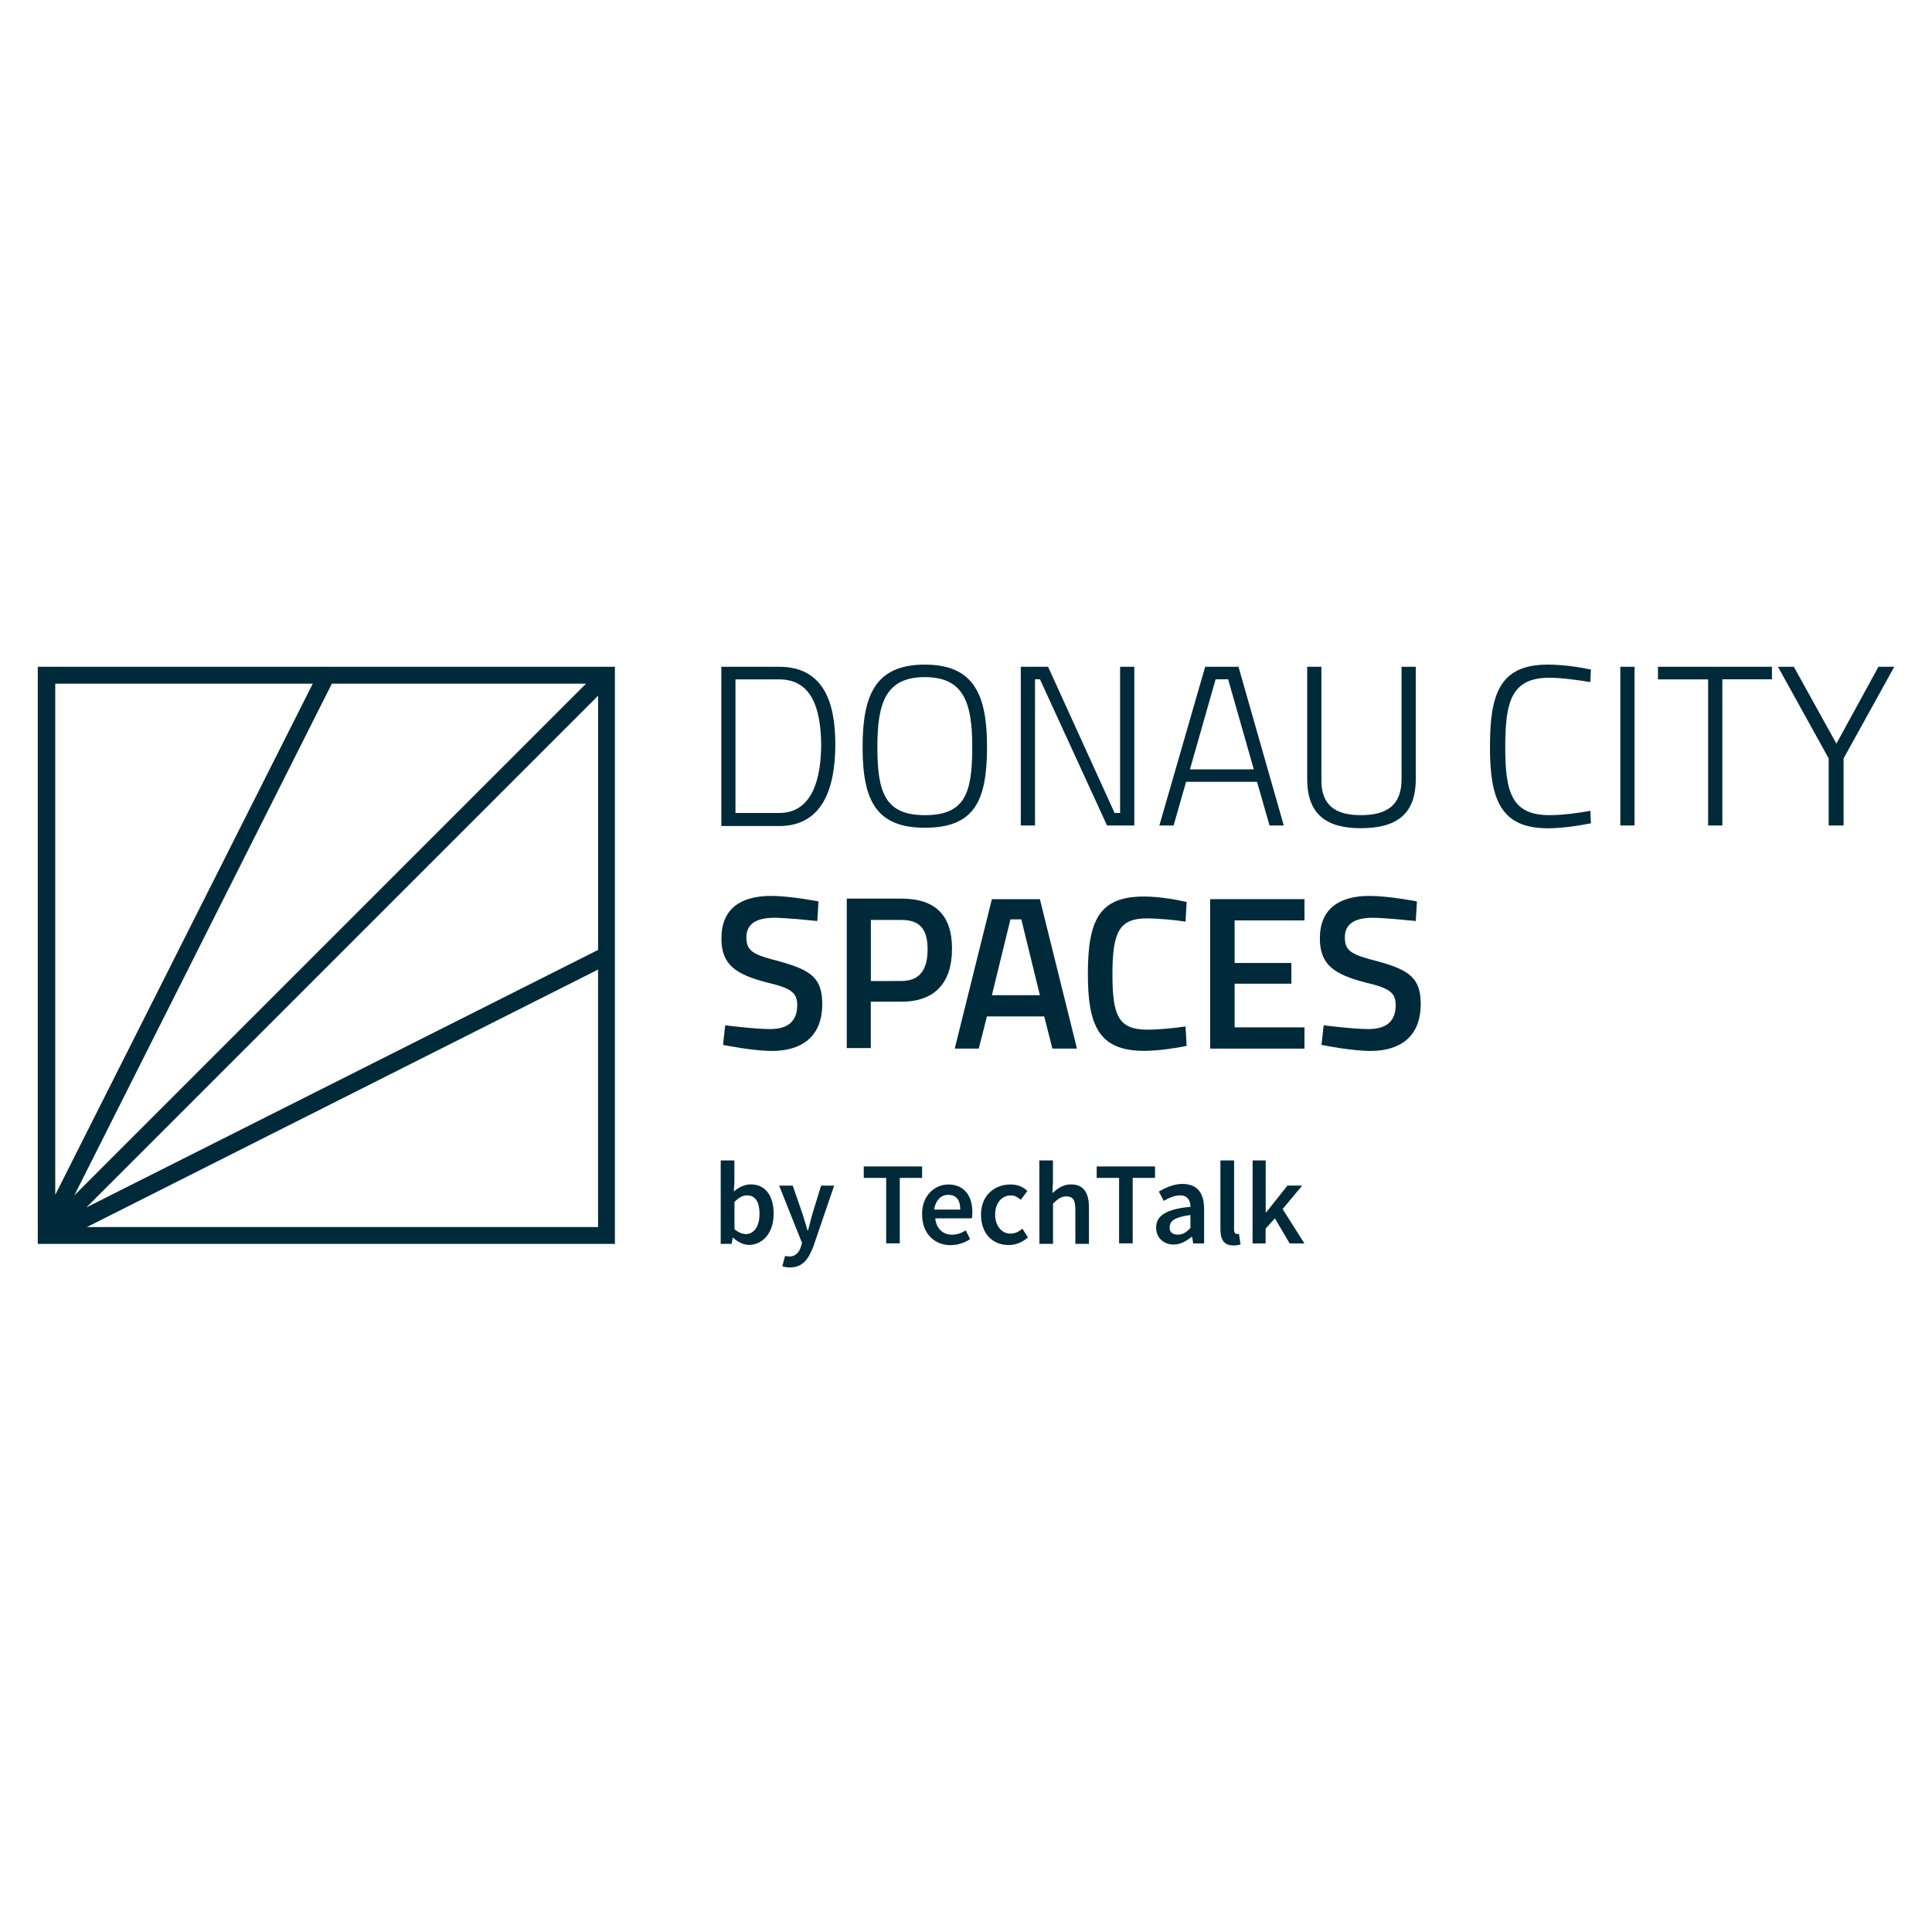<svg id="Ebene_1" xmlns="http://www.w3.org/2000/svg" xmlns:xlink="http://www.w3.org/1999/xlink" viewBox="0 0 250 250" style="enable-background:new 0 0 250 250;"><style>.st0{fill:#002A3A;}</style><g><g><g><path class="st0" d="M4.89 86.28v74.68h74.68V86.28H4.89zm72.5 39.18v33.32H11.25l66.14-33.32zM11.18 156.24l66.21-66.21v32.89L11.18 156.24zm-1.56-1.56 33.32-66.21h32.89L9.62 154.68zM7.15 154.61V88.47h33.32L7.15 154.61z"/></g></g><path class="st0" d="M93.27 150.16h1.76v2.75l-.07 1.27c.64-.56 1.41-.92 2.19-.92 1.91.0 2.96 1.48 2.96 3.81.0 2.61-1.55 4.02-3.18 4.02-.71.0-1.41-.35-2.05-.92h-.07l-.14.78h-1.41V150.16zm3.25 9.53c.99.0 1.76-.92 1.76-2.61.0-1.48-.49-2.4-1.62-2.4-.56.0-1.06.28-1.62.85v3.53C95.53 159.48 96.09 159.69 96.52 159.69z"/><path class="st0" d="M102.16 162.59c.78.0 1.27-.56 1.48-1.27l.14-.49-2.96-7.41h1.76l1.27 3.67c.21.64.42 1.41.64 2.12h.07c.21-.71.35-1.41.56-2.12l1.13-3.67h1.69l-2.68 7.84c-.64 1.69-1.41 2.75-3.04 2.75-.42.0-.71-.07-.99-.14l.35-1.34C101.74 162.52 101.95 162.59 102.16 162.59z"/><path class="st0" d="M114.66 152.42h-2.89v-1.48h7.55v1.48h-2.89v8.47h-1.76v-8.47z"/><path class="st0" d="M122.71 153.27c2.05.0 3.11 1.48 3.11 3.53.0.35.0.64-.07.85h-4.73c.14 1.34.99 2.12 2.19 2.12.64.0 1.2-.21 1.76-.56l.56 1.13c-.71.49-1.62.78-2.54.78-2.05.0-3.67-1.48-3.67-3.95C119.25 154.75 120.94 153.27 122.71 153.27zM124.26 156.52c0-1.2-.49-1.91-1.55-1.91-.92.0-1.62.64-1.84 1.91h3.39z"/><path class="st0" d="M130.75 153.27c.99.0 1.69.35 2.19.85l-.85 1.13c-.42-.35-.78-.56-1.27-.56-1.2.0-2.05.99-2.05 2.47s.85 2.47 1.98 2.47c.64.0 1.13-.28 1.55-.64l.71 1.13c-.71.64-1.62.99-2.47.99-2.05.0-3.6-1.41-3.6-3.95C126.94 154.68 128.71 153.27 130.75 153.27z"/><path class="st0" d="M134.49 150.16h1.76v2.75l-.07 1.48c.64-.56 1.34-1.13 2.4-1.13 1.62.0 2.33 1.06 2.33 2.96v4.73h-1.76v-4.45c0-1.27-.35-1.69-1.2-1.69-.64.0-1.06.35-1.69.92v5.22h-1.76L134.49 150.16z"/><path class="st0" d="M144.8 152.42h-2.89v-1.48h7.55v1.48h-2.89v8.47h-1.76v-8.47z"/><path class="st0" d="M154.05 156.16c0-.78-.35-1.48-1.34-1.48-.78.0-1.48.35-2.12.71l-.64-1.2c.85-.49 1.91-.99 3.04-.99 1.91.0 2.82 1.13 2.82 3.25v4.45h-1.41l-.14-.85h-.07c-.71.56-1.41.99-2.33.99-1.34.0-2.26-.92-2.26-2.19C149.6 157.29 150.94 156.45 154.05 156.16zM152.42 159.76c.64.0 1.06-.28 1.62-.85v-1.69c-2.05.28-2.68.78-2.68 1.55C151.29 159.48 151.79 159.76 152.42 159.76z"/><path class="st0" d="M157.93 150.16h1.76v8.96c0 .42.21.56.35.56.07.0.14.0.28.0l.21 1.34c-.21.07-.49.14-.92.14-1.27.0-1.69-.78-1.69-2.12v-8.88z"/><path class="st0" d="M162.09 150.16h1.69v6.71h.07l2.75-3.46h1.91l-2.54 3.04 2.82 4.45h-1.91l-1.91-3.25-1.2 1.34v1.91h-1.69L162.09 150.16z"/><path class="st0" d="M93.34 106.82V86.28h7.48c5.65.0 7.27 4.45 7.27 10.02.0 5.65-1.62 10.59-7.27 10.59h-7.48V106.82zM100.82 87.91h-5.65v17.29h5.65c4.31.0 5.44-4.45 5.44-8.96C106.19 91.86 105.13 87.91 100.82 87.91z"/><path class="st0" d="M111.62 96.66c0-6.78 1.69-10.66 8.05-10.66 6.35.0 8.05 3.88 8.05 10.66.0 7.06-1.69 10.45-8.05 10.45C113.32 107.11 111.62 103.51 111.62 96.66zm14.19.0c0-5.79-1.13-9.04-6.14-9.04s-6.14 3.25-6.14 9.04c0 5.86.99 8.82 6.14 8.82S125.81 102.73 125.81 96.66z"/><path class="st0" d="M132.02 86.28h3.6l8.61 18.92h.71V86.28h1.84v20.54h-3.53l-8.68-18.92h-.64v18.92h-1.84V86.28H132.02z"/><path class="st0" d="M155.95 86.28h4.31l5.86 20.54h-1.84l-1.62-5.65h-9.18l-1.62 5.65h-1.84L155.95 86.28zm-1.97 13.27h8.26l-3.32-11.65h-1.62L153.98 99.55z"/><path class="st0" d="M176.07 105.48c3.39.0 5.29-1.27 5.29-4.66V86.28h1.84v14.54c0 4.59-2.54 6.35-7.13 6.35-4.38.0-6.92-1.76-6.92-6.35V86.28h1.84v14.54C170.92 104.21 172.82 105.48 176.07 105.48z"/><path class="st0" d="M205.86 106.54c-1.48.28-3.6.64-5.58.64-6.14.0-7.48-3.81-7.48-10.52.0-6.78 1.2-10.66 7.48-10.66 2.05.0 4.24.35 5.58.64l-.07 1.62c-1.27-.21-3.67-.56-5.29-.56-4.94.0-5.72 3.11-5.72 8.96.0 5.79.78 8.82 5.72 8.82 1.69.0 3.81-.28 5.29-.56L205.86 106.54z"/><path class="st0" d="M209.67 86.28h1.84v20.54h-1.84V86.28z"/><path class="st0" d="M214.47 86.28h14.82v1.62h-6.42v18.92h-1.84V87.91h-6.49v-1.62H214.47z"/><path class="st0" d="M238.47 106.82h-1.84v-8.68l-6.56-11.86h2.05l5.51 9.95 5.44-9.95h2.05l-6.56 11.86v8.68H238.47z"/><path class="st0" d="M105.76 119.18s-3.95-.42-5.58-.42c-2.4.0-3.6.85-3.6 2.54.0 1.84.99 2.26 4.31 3.11 4.09 1.13 5.51 2.19 5.51 5.51.0 4.24-2.68 6.07-6.49 6.07-2.54.0-6.35-.78-6.35-.78l.28-2.54s3.81.49 5.79.49c2.4.0 3.53-1.06 3.53-3.11.0-1.62-.85-2.19-3.81-2.89-4.16-1.06-6-2.33-6-5.72.0-3.88 2.54-5.51 6.42-5.51 2.47.0 6.14.71 6.14.71L105.76 119.18z"/><path class="st0" d="M112.68 129.62v6h-3.11v-19.34h7.06c4.38.0 6.56 2.12 6.56 6.49s-2.19 6.85-6.56 6.85h-3.95zM116.64 126.94c2.33.0 3.39-1.41 3.39-4.09s-1.06-3.81-3.39-3.81h-3.95v7.91L116.64 126.94z"/><path class="st0" d="M128.35 116.35h6.21l4.8 19.34h-3.18l-1.06-4.16h-7.41l-1.06 4.16h-3.11L128.35 116.35zm0 12.43h6.21l-2.4-9.81h-1.41L128.35 128.78z"/><path class="st0" d="M153.55 135.34c-1.34.28-3.67.64-5.51.64-5.93.0-7.27-3.39-7.27-9.95.0-6.99 1.48-10.02 7.27-10.02 1.98.0 4.31.42 5.51.71l-.14 2.54c-1.27-.21-3.6-.42-5.01-.42-3.53.0-4.45 1.69-4.45 7.2.0 5.29.71 7.2 4.52 7.2 1.41.0 3.67-.21 4.94-.42L153.55 135.34z"/><path class="st0" d="M156.59 116.35h12.21v2.75h-9.04v5.51h7.34v2.68h-7.34v5.65h9.04v2.75h-12.21V116.35z"/><path class="st0" d="M183.2 119.18s-3.95-.42-5.58-.42c-2.4.0-3.6.85-3.6 2.54.0 1.84.99 2.26 4.31 3.11 4.09 1.13 5.51 2.19 5.51 5.51.0 4.24-2.68 6.07-6.49 6.07-2.54.0-6.35-.78-6.35-.78l.28-2.54s3.81.49 5.79.49c2.4.0 3.53-1.06 3.53-3.11.0-1.62-.85-2.19-3.81-2.89-4.16-1.06-6-2.33-6-5.72.0-3.88 2.54-5.51 6.42-5.51 2.47.0 6.14.71 6.14.71L183.2 119.18z"/></g></svg>